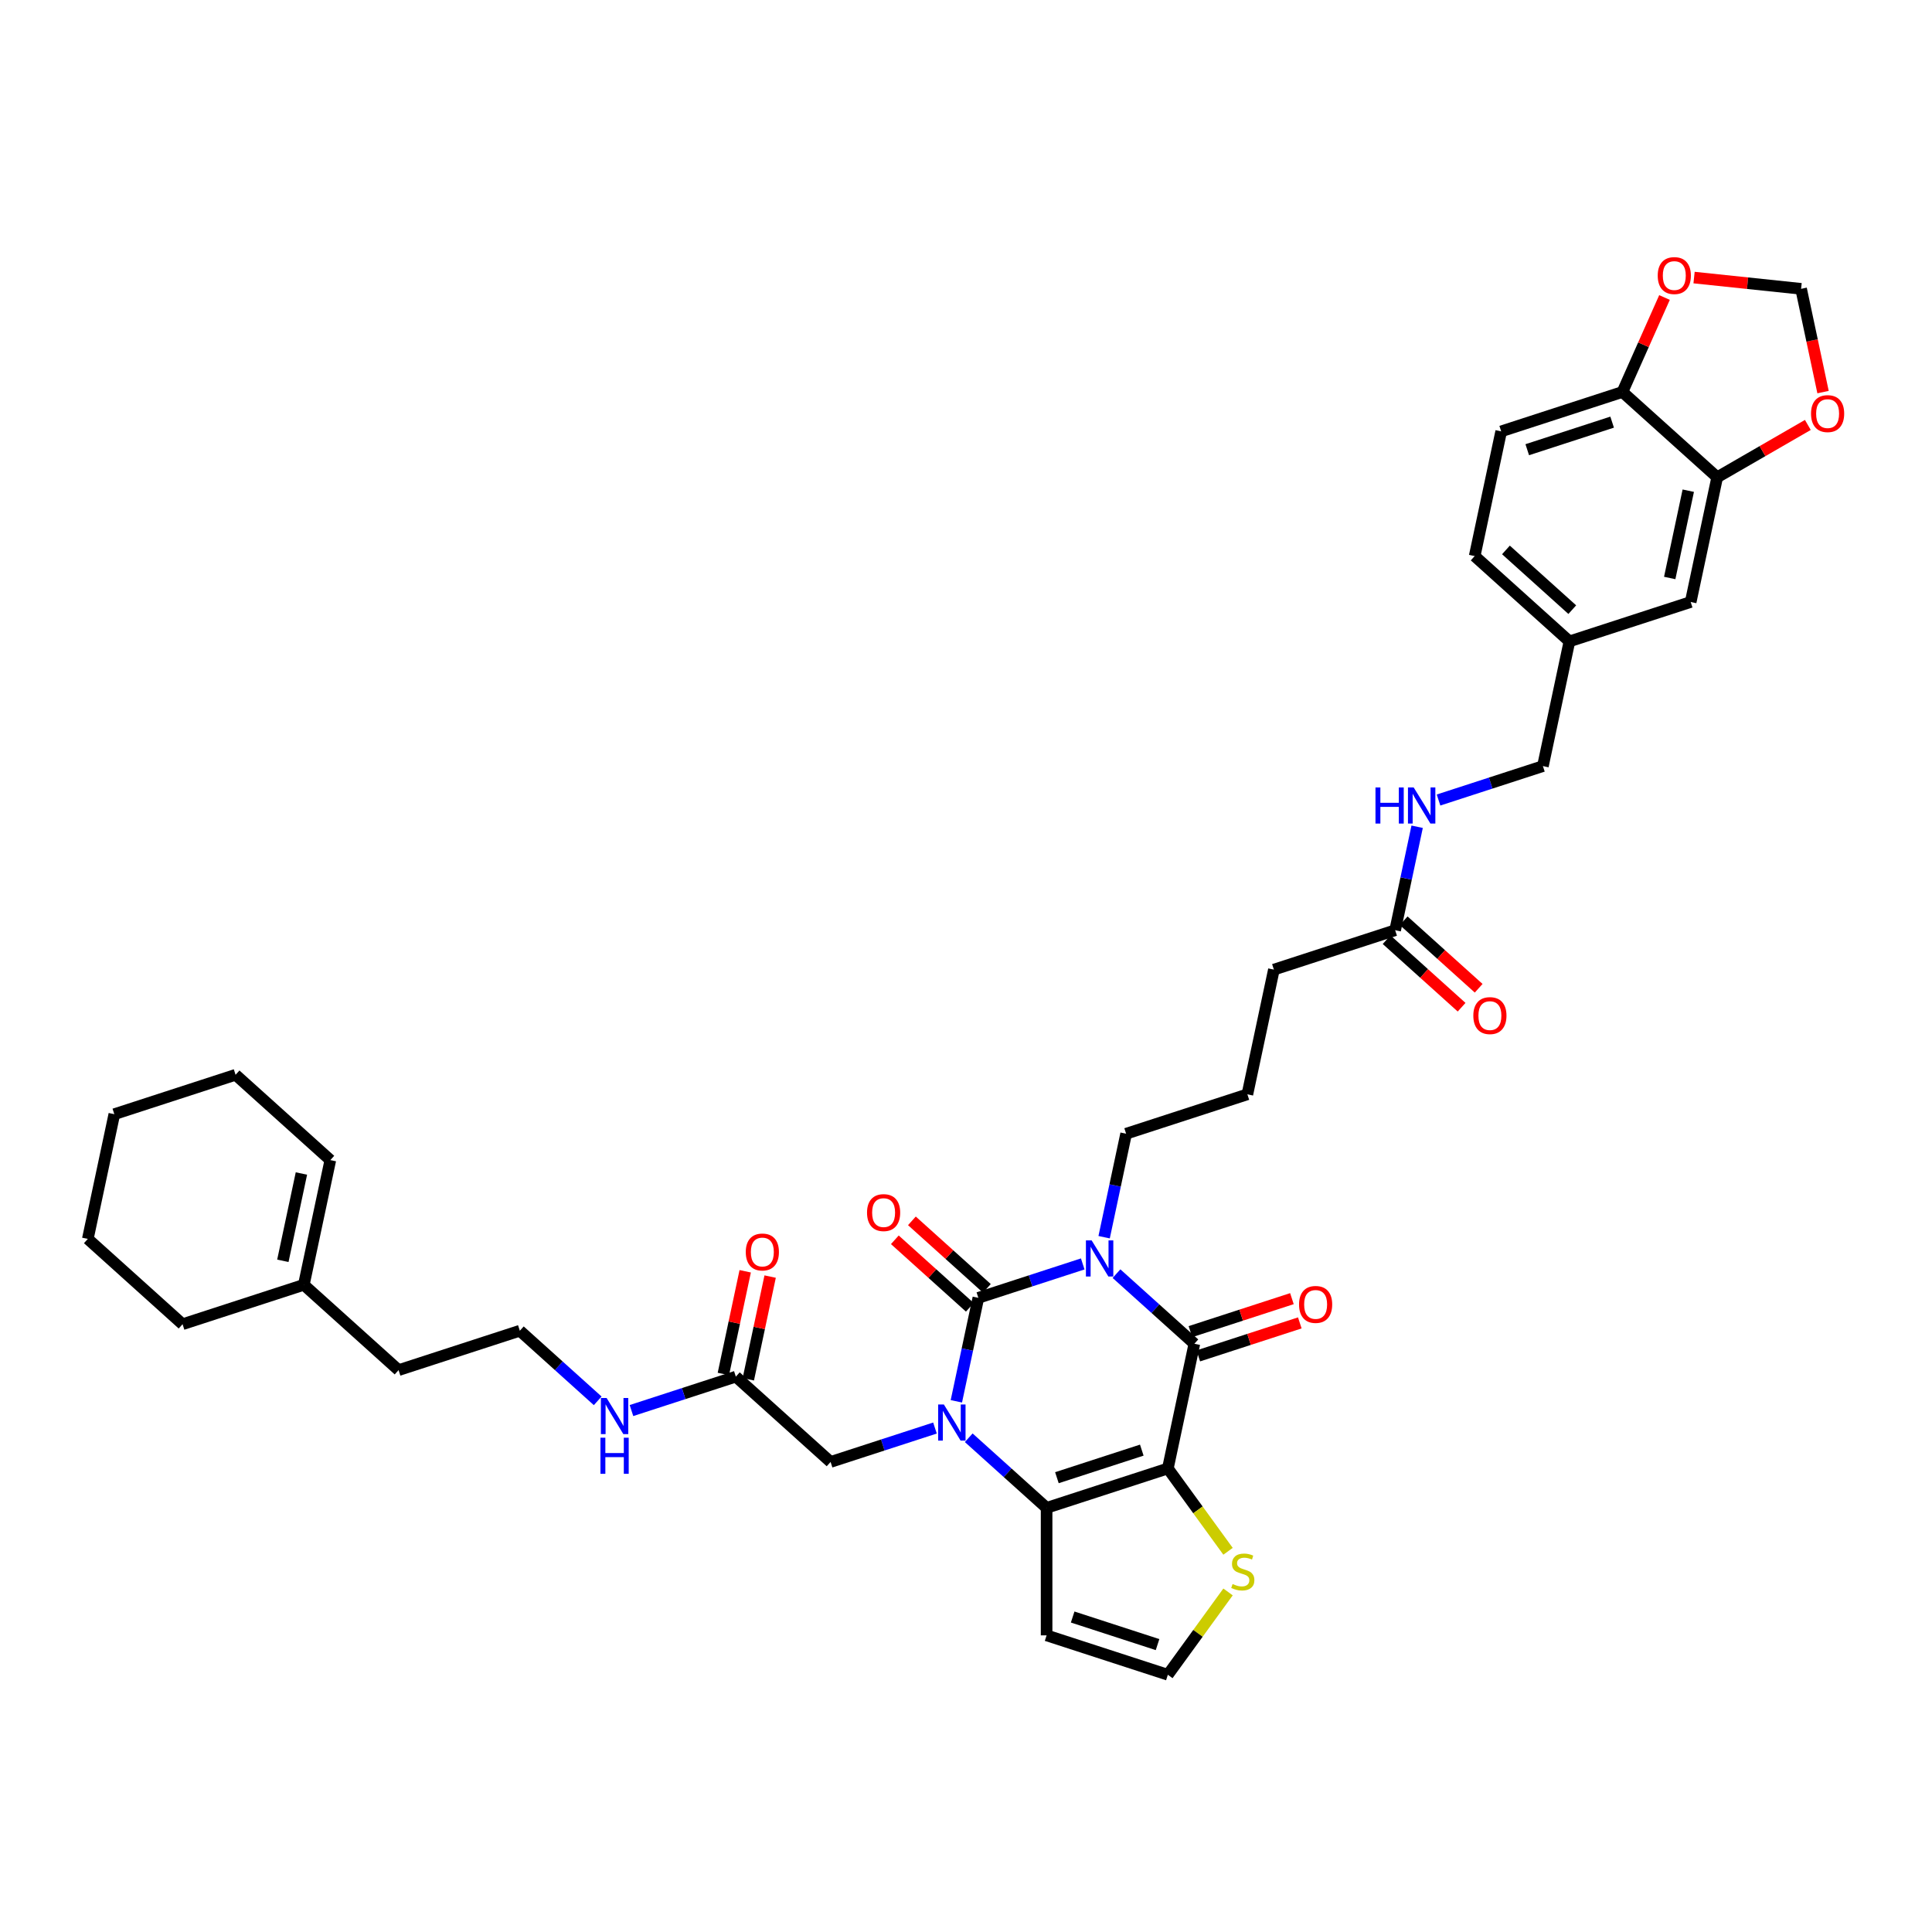 <?xml version='1.0' encoding='iso-8859-1'?>
<svg version='1.1' baseProfile='full'
              xmlns='http://www.w3.org/2000/svg'
                      xmlns:rdkit='http://www.rdkit.org/xml'
                      xmlns:xlink='http://www.w3.org/1999/xlink'
                  xml:space='preserve'
width='1000px' height='1000px' viewBox='0 0 1000 1000'>
<!-- END OF HEADER -->
<rect style='opacity:1.0;fill:#FFFFFF;stroke:none' width='1000' height='1000' x='0' y='0'> </rect>
<path class='bond-0' d='M 560.422,654.206 L 533.409,662.983' style='fill:none;fill-rule:evenodd;stroke:#0000FF;stroke-width:6px;stroke-linecap:butt;stroke-linejoin:miter;stroke-opacity:1' />
<path class='bond-0' d='M 533.409,662.983 L 506.396,671.76' style='fill:none;fill-rule:evenodd;stroke:#000000;stroke-width:6px;stroke-linecap:butt;stroke-linejoin:miter;stroke-opacity:1' />
<path class='bond-3' d='M 577.897,659.234 L 598.049,677.38' style='fill:none;fill-rule:evenodd;stroke:#0000FF;stroke-width:6px;stroke-linecap:butt;stroke-linejoin:miter;stroke-opacity:1' />
<path class='bond-3' d='M 598.049,677.38 L 618.202,695.525' style='fill:none;fill-rule:evenodd;stroke:#000000;stroke-width:6px;stroke-linecap:butt;stroke-linejoin:miter;stroke-opacity:1' />
<path class='bond-21' d='M 571.496,640.373 L 577.188,613.594' style='fill:none;fill-rule:evenodd;stroke:#0000FF;stroke-width:6px;stroke-linecap:butt;stroke-linejoin:miter;stroke-opacity:1' />
<path class='bond-21' d='M 577.188,613.594 L 582.88,586.816' style='fill:none;fill-rule:evenodd;stroke:#000000;stroke-width:6px;stroke-linecap:butt;stroke-linejoin:miter;stroke-opacity:1' />
<path class='bond-1' d='M 506.396,671.76 L 500.705,698.538' style='fill:none;fill-rule:evenodd;stroke:#000000;stroke-width:6px;stroke-linecap:butt;stroke-linejoin:miter;stroke-opacity:1' />
<path class='bond-1' d='M 500.705,698.538 L 495.013,725.316' style='fill:none;fill-rule:evenodd;stroke:#0000FF;stroke-width:6px;stroke-linecap:butt;stroke-linejoin:miter;stroke-opacity:1' />
<path class='bond-9' d='M 510.812,666.856 L 491.405,649.382' style='fill:none;fill-rule:evenodd;stroke:#000000;stroke-width:6px;stroke-linecap:butt;stroke-linejoin:miter;stroke-opacity:1' />
<path class='bond-9' d='M 491.405,649.382 L 471.999,631.908' style='fill:none;fill-rule:evenodd;stroke:#FF0000;stroke-width:6px;stroke-linecap:butt;stroke-linejoin:miter;stroke-opacity:1' />
<path class='bond-9' d='M 501.981,676.664 L 482.574,659.19' style='fill:none;fill-rule:evenodd;stroke:#000000;stroke-width:6px;stroke-linecap:butt;stroke-linejoin:miter;stroke-opacity:1' />
<path class='bond-9' d='M 482.574,659.19 L 463.167,641.716' style='fill:none;fill-rule:evenodd;stroke:#FF0000;stroke-width:6px;stroke-linecap:butt;stroke-linejoin:miter;stroke-opacity:1' />
<path class='bond-7' d='M 483.938,739.15 L 456.925,747.927' style='fill:none;fill-rule:evenodd;stroke:#0000FF;stroke-width:6px;stroke-linecap:butt;stroke-linejoin:miter;stroke-opacity:1' />
<path class='bond-7' d='M 456.925,747.927 L 429.913,756.704' style='fill:none;fill-rule:evenodd;stroke:#000000;stroke-width:6px;stroke-linecap:butt;stroke-linejoin:miter;stroke-opacity:1' />
<path class='bond-38' d='M 501.413,744.178 L 521.566,762.323' style='fill:none;fill-rule:evenodd;stroke:#0000FF;stroke-width:6px;stroke-linecap:butt;stroke-linejoin:miter;stroke-opacity:1' />
<path class='bond-38' d='M 521.566,762.323 L 541.718,780.469' style='fill:none;fill-rule:evenodd;stroke:#000000;stroke-width:6px;stroke-linecap:butt;stroke-linejoin:miter;stroke-opacity:1' />
<path class='bond-2' d='M 604.481,760.076 L 618.202,695.525' style='fill:none;fill-rule:evenodd;stroke:#000000;stroke-width:6px;stroke-linecap:butt;stroke-linejoin:miter;stroke-opacity:1' />
<path class='bond-4' d='M 604.481,760.076 L 541.718,780.469' style='fill:none;fill-rule:evenodd;stroke:#000000;stroke-width:6px;stroke-linecap:butt;stroke-linejoin:miter;stroke-opacity:1' />
<path class='bond-4' d='M 590.988,750.582 L 547.054,764.857' style='fill:none;fill-rule:evenodd;stroke:#000000;stroke-width:6px;stroke-linecap:butt;stroke-linejoin:miter;stroke-opacity:1' />
<path class='bond-5' d='M 604.481,760.076 L 620.055,781.511' style='fill:none;fill-rule:evenodd;stroke:#000000;stroke-width:6px;stroke-linecap:butt;stroke-linejoin:miter;stroke-opacity:1' />
<path class='bond-5' d='M 620.055,781.511 L 635.629,802.947' style='fill:none;fill-rule:evenodd;stroke:#CCCC00;stroke-width:6px;stroke-linecap:butt;stroke-linejoin:miter;stroke-opacity:1' />
<path class='bond-12' d='M 620.241,701.801 L 646.508,693.266' style='fill:none;fill-rule:evenodd;stroke:#000000;stroke-width:6px;stroke-linecap:butt;stroke-linejoin:miter;stroke-opacity:1' />
<path class='bond-12' d='M 646.508,693.266 L 672.775,684.732' style='fill:none;fill-rule:evenodd;stroke:#FF0000;stroke-width:6px;stroke-linecap:butt;stroke-linejoin:miter;stroke-opacity:1' />
<path class='bond-12' d='M 616.162,689.249 L 642.429,680.714' style='fill:none;fill-rule:evenodd;stroke:#000000;stroke-width:6px;stroke-linecap:butt;stroke-linejoin:miter;stroke-opacity:1' />
<path class='bond-12' d='M 642.429,680.714 L 668.696,672.179' style='fill:none;fill-rule:evenodd;stroke:#FF0000;stroke-width:6px;stroke-linecap:butt;stroke-linejoin:miter;stroke-opacity:1' />
<path class='bond-6' d='M 541.718,780.469 L 541.718,846.461' style='fill:none;fill-rule:evenodd;stroke:#000000;stroke-width:6px;stroke-linecap:butt;stroke-linejoin:miter;stroke-opacity:1' />
<path class='bond-10' d='M 635.629,823.983 L 620.055,845.419' style='fill:none;fill-rule:evenodd;stroke:#CCCC00;stroke-width:6px;stroke-linecap:butt;stroke-linejoin:miter;stroke-opacity:1' />
<path class='bond-10' d='M 620.055,845.419 L 604.481,866.854' style='fill:none;fill-rule:evenodd;stroke:#000000;stroke-width:6px;stroke-linecap:butt;stroke-linejoin:miter;stroke-opacity:1' />
<path class='bond-39' d='M 541.718,846.461 L 604.481,866.854' style='fill:none;fill-rule:evenodd;stroke:#000000;stroke-width:6px;stroke-linecap:butt;stroke-linejoin:miter;stroke-opacity:1' />
<path class='bond-39' d='M 555.211,836.968 L 599.145,851.243' style='fill:none;fill-rule:evenodd;stroke:#000000;stroke-width:6px;stroke-linecap:butt;stroke-linejoin:miter;stroke-opacity:1' />
<path class='bond-11' d='M 429.913,756.704 L 380.87,712.546' style='fill:none;fill-rule:evenodd;stroke:#000000;stroke-width:6px;stroke-linecap:butt;stroke-linejoin:miter;stroke-opacity:1' />
<path class='bond-8' d='M 888.815,247.041 L 875.094,311.592' style='fill:none;fill-rule:evenodd;stroke:#000000;stroke-width:6px;stroke-linecap:butt;stroke-linejoin:miter;stroke-opacity:1' />
<path class='bond-8' d='M 873.847,253.98 L 864.242,299.165' style='fill:none;fill-rule:evenodd;stroke:#000000;stroke-width:6px;stroke-linecap:butt;stroke-linejoin:miter;stroke-opacity:1' />
<path class='bond-14' d='M 888.815,247.041 L 912.276,233.496' style='fill:none;fill-rule:evenodd;stroke:#000000;stroke-width:6px;stroke-linecap:butt;stroke-linejoin:miter;stroke-opacity:1' />
<path class='bond-14' d='M 912.276,233.496 L 935.737,219.95' style='fill:none;fill-rule:evenodd;stroke:#FF0000;stroke-width:6px;stroke-linecap:butt;stroke-linejoin:miter;stroke-opacity:1' />
<path class='bond-40' d='M 888.815,247.041 L 839.773,202.883' style='fill:none;fill-rule:evenodd;stroke:#000000;stroke-width:6px;stroke-linecap:butt;stroke-linejoin:miter;stroke-opacity:1' />
<path class='bond-22' d='M 387.325,713.918 L 392.975,687.338' style='fill:none;fill-rule:evenodd;stroke:#000000;stroke-width:6px;stroke-linecap:butt;stroke-linejoin:miter;stroke-opacity:1' />
<path class='bond-22' d='M 392.975,687.338 L 398.625,660.757' style='fill:none;fill-rule:evenodd;stroke:#FF0000;stroke-width:6px;stroke-linecap:butt;stroke-linejoin:miter;stroke-opacity:1' />
<path class='bond-22' d='M 374.415,711.174 L 380.065,684.593' style='fill:none;fill-rule:evenodd;stroke:#000000;stroke-width:6px;stroke-linecap:butt;stroke-linejoin:miter;stroke-opacity:1' />
<path class='bond-22' d='M 380.065,684.593 L 385.715,658.013' style='fill:none;fill-rule:evenodd;stroke:#FF0000;stroke-width:6px;stroke-linecap:butt;stroke-linejoin:miter;stroke-opacity:1' />
<path class='bond-26' d='M 380.87,712.546 L 353.858,721.323' style='fill:none;fill-rule:evenodd;stroke:#000000;stroke-width:6px;stroke-linecap:butt;stroke-linejoin:miter;stroke-opacity:1' />
<path class='bond-26' d='M 353.858,721.323 L 326.845,730.1' style='fill:none;fill-rule:evenodd;stroke:#0000FF;stroke-width:6px;stroke-linecap:butt;stroke-linejoin:miter;stroke-opacity:1' />
<path class='bond-13' d='M 839.773,202.883 L 777.01,223.276' style='fill:none;fill-rule:evenodd;stroke:#000000;stroke-width:6px;stroke-linecap:butt;stroke-linejoin:miter;stroke-opacity:1' />
<path class='bond-13' d='M 834.437,218.495 L 790.503,232.77' style='fill:none;fill-rule:evenodd;stroke:#000000;stroke-width:6px;stroke-linecap:butt;stroke-linejoin:miter;stroke-opacity:1' />
<path class='bond-16' d='M 839.773,202.883 L 850.658,178.435' style='fill:none;fill-rule:evenodd;stroke:#000000;stroke-width:6px;stroke-linecap:butt;stroke-linejoin:miter;stroke-opacity:1' />
<path class='bond-16' d='M 850.658,178.435 L 861.543,153.986' style='fill:none;fill-rule:evenodd;stroke:#FF0000;stroke-width:6px;stroke-linecap:butt;stroke-linejoin:miter;stroke-opacity:1' />
<path class='bond-17' d='M 943.607,202.945 L 937.926,176.219' style='fill:none;fill-rule:evenodd;stroke:#FF0000;stroke-width:6px;stroke-linecap:butt;stroke-linejoin:miter;stroke-opacity:1' />
<path class='bond-17' d='M 937.926,176.219 L 932.246,149.494' style='fill:none;fill-rule:evenodd;stroke:#000000;stroke-width:6px;stroke-linecap:butt;stroke-linejoin:miter;stroke-opacity:1' />
<path class='bond-15' d='M 722.127,481.479 L 659.364,501.872' style='fill:none;fill-rule:evenodd;stroke:#000000;stroke-width:6px;stroke-linecap:butt;stroke-linejoin:miter;stroke-opacity:1' />
<path class='bond-18' d='M 722.127,481.479 L 727.819,454.701' style='fill:none;fill-rule:evenodd;stroke:#000000;stroke-width:6px;stroke-linecap:butt;stroke-linejoin:miter;stroke-opacity:1' />
<path class='bond-18' d='M 727.819,454.701 L 733.511,427.923' style='fill:none;fill-rule:evenodd;stroke:#0000FF;stroke-width:6px;stroke-linecap:butt;stroke-linejoin:miter;stroke-opacity:1' />
<path class='bond-23' d='M 717.711,486.384 L 737.118,503.858' style='fill:none;fill-rule:evenodd;stroke:#000000;stroke-width:6px;stroke-linecap:butt;stroke-linejoin:miter;stroke-opacity:1' />
<path class='bond-23' d='M 737.118,503.858 L 756.524,521.331' style='fill:none;fill-rule:evenodd;stroke:#FF0000;stroke-width:6px;stroke-linecap:butt;stroke-linejoin:miter;stroke-opacity:1' />
<path class='bond-23' d='M 726.543,476.575 L 745.949,494.049' style='fill:none;fill-rule:evenodd;stroke:#000000;stroke-width:6px;stroke-linecap:butt;stroke-linejoin:miter;stroke-opacity:1' />
<path class='bond-23' d='M 745.949,494.049 L 765.356,511.523' style='fill:none;fill-rule:evenodd;stroke:#FF0000;stroke-width:6px;stroke-linecap:butt;stroke-linejoin:miter;stroke-opacity:1' />
<path class='bond-41' d='M 876.843,143.671 L 904.544,146.582' style='fill:none;fill-rule:evenodd;stroke:#FF0000;stroke-width:6px;stroke-linecap:butt;stroke-linejoin:miter;stroke-opacity:1' />
<path class='bond-41' d='M 904.544,146.582 L 932.246,149.494' style='fill:none;fill-rule:evenodd;stroke:#000000;stroke-width:6px;stroke-linecap:butt;stroke-linejoin:miter;stroke-opacity:1' />
<path class='bond-28' d='M 744.585,414.09 L 771.598,405.313' style='fill:none;fill-rule:evenodd;stroke:#0000FF;stroke-width:6px;stroke-linecap:butt;stroke-linejoin:miter;stroke-opacity:1' />
<path class='bond-28' d='M 771.598,405.313 L 798.61,396.536' style='fill:none;fill-rule:evenodd;stroke:#000000;stroke-width:6px;stroke-linecap:butt;stroke-linejoin:miter;stroke-opacity:1' />
<path class='bond-19' d='M 875.094,311.592 L 812.331,331.985' style='fill:none;fill-rule:evenodd;stroke:#000000;stroke-width:6px;stroke-linecap:butt;stroke-linejoin:miter;stroke-opacity:1' />
<path class='bond-20' d='M 157.26,665.016 L 206.302,709.174' style='fill:none;fill-rule:evenodd;stroke:#000000;stroke-width:6px;stroke-linecap:butt;stroke-linejoin:miter;stroke-opacity:1' />
<path class='bond-24' d='M 157.26,665.016 L 170.981,600.465' style='fill:none;fill-rule:evenodd;stroke:#000000;stroke-width:6px;stroke-linecap:butt;stroke-linejoin:miter;stroke-opacity:1' />
<path class='bond-24' d='M 146.408,652.589 L 156.012,607.404' style='fill:none;fill-rule:evenodd;stroke:#000000;stroke-width:6px;stroke-linecap:butt;stroke-linejoin:miter;stroke-opacity:1' />
<path class='bond-34' d='M 157.26,665.016 L 94.497,685.409' style='fill:none;fill-rule:evenodd;stroke:#000000;stroke-width:6px;stroke-linecap:butt;stroke-linejoin:miter;stroke-opacity:1' />
<path class='bond-31' d='M 582.88,586.816 L 645.643,566.423' style='fill:none;fill-rule:evenodd;stroke:#000000;stroke-width:6px;stroke-linecap:butt;stroke-linejoin:miter;stroke-opacity:1' />
<path class='bond-35' d='M 170.981,600.465 L 121.938,556.307' style='fill:none;fill-rule:evenodd;stroke:#000000;stroke-width:6px;stroke-linecap:butt;stroke-linejoin:miter;stroke-opacity:1' />
<path class='bond-25' d='M 777.01,223.276 L 763.289,287.827' style='fill:none;fill-rule:evenodd;stroke:#000000;stroke-width:6px;stroke-linecap:butt;stroke-linejoin:miter;stroke-opacity:1' />
<path class='bond-30' d='M 309.37,725.071 L 289.218,706.926' style='fill:none;fill-rule:evenodd;stroke:#0000FF;stroke-width:6px;stroke-linecap:butt;stroke-linejoin:miter;stroke-opacity:1' />
<path class='bond-30' d='M 289.218,706.926 L 269.065,688.781' style='fill:none;fill-rule:evenodd;stroke:#000000;stroke-width:6px;stroke-linecap:butt;stroke-linejoin:miter;stroke-opacity:1' />
<path class='bond-27' d='M 812.331,331.985 L 798.61,396.536' style='fill:none;fill-rule:evenodd;stroke:#000000;stroke-width:6px;stroke-linecap:butt;stroke-linejoin:miter;stroke-opacity:1' />
<path class='bond-29' d='M 812.331,331.985 L 763.289,287.827' style='fill:none;fill-rule:evenodd;stroke:#000000;stroke-width:6px;stroke-linecap:butt;stroke-linejoin:miter;stroke-opacity:1' />
<path class='bond-29' d='M 813.806,315.553 L 779.477,284.642' style='fill:none;fill-rule:evenodd;stroke:#000000;stroke-width:6px;stroke-linecap:butt;stroke-linejoin:miter;stroke-opacity:1' />
<path class='bond-33' d='M 269.065,688.781 L 206.302,709.174' style='fill:none;fill-rule:evenodd;stroke:#000000;stroke-width:6px;stroke-linecap:butt;stroke-linejoin:miter;stroke-opacity:1' />
<path class='bond-32' d='M 645.643,566.423 L 659.364,501.872' style='fill:none;fill-rule:evenodd;stroke:#000000;stroke-width:6px;stroke-linecap:butt;stroke-linejoin:miter;stroke-opacity:1' />
<path class='bond-36' d='M 94.497,685.409 L 45.455,641.251' style='fill:none;fill-rule:evenodd;stroke:#000000;stroke-width:6px;stroke-linecap:butt;stroke-linejoin:miter;stroke-opacity:1' />
<path class='bond-42' d='M 121.938,556.307 L 59.175,576.7' style='fill:none;fill-rule:evenodd;stroke:#000000;stroke-width:6px;stroke-linecap:butt;stroke-linejoin:miter;stroke-opacity:1' />
<path class='bond-37' d='M 45.455,641.251 L 59.175,576.7' style='fill:none;fill-rule:evenodd;stroke:#000000;stroke-width:6px;stroke-linecap:butt;stroke-linejoin:miter;stroke-opacity:1' />
<path  class='atom-0' d='M 565.028 642.022
L 571.152 651.921
Q 571.759 652.898, 572.736 654.667
Q 573.713 656.435, 573.766 656.541
L 573.766 642.022
L 576.247 642.022
L 576.247 660.712
L 573.686 660.712
L 567.114 649.889
Q 566.348 648.622, 565.53 647.17
Q 564.738 645.718, 564.5 645.269
L 564.5 660.712
L 562.072 660.712
L 562.072 642.022
L 565.028 642.022
' fill='#0000FF'/>
<path  class='atom-2' d='M 488.545 726.966
L 494.669 736.865
Q 495.276 737.842, 496.253 739.61
Q 497.229 741.379, 497.282 741.485
L 497.282 726.966
L 499.763 726.966
L 499.763 745.655
L 497.203 745.655
L 490.63 734.832
Q 489.864 733.565, 489.046 732.114
Q 488.254 730.662, 488.017 730.213
L 488.017 745.655
L 485.588 745.655
L 485.588 726.966
L 488.545 726.966
' fill='#0000FF'/>
<path  class='atom-6' d='M 637.991 819.88
Q 638.202 819.959, 639.073 820.328
Q 639.945 820.698, 640.895 820.935
Q 641.872 821.147, 642.822 821.147
Q 644.59 821.147, 645.62 820.302
Q 646.649 819.431, 646.649 817.926
Q 646.649 816.897, 646.122 816.263
Q 645.62 815.63, 644.828 815.286
Q 644.036 814.943, 642.716 814.547
Q 641.053 814.046, 640.05 813.571
Q 639.073 813.095, 638.361 812.092
Q 637.674 811.089, 637.674 809.4
Q 637.674 807.051, 639.258 805.599
Q 640.868 804.147, 644.036 804.147
Q 646.201 804.147, 648.656 805.176
L 648.049 807.209
Q 645.805 806.285, 644.115 806.285
Q 642.294 806.285, 641.291 807.051
Q 640.288 807.79, 640.314 809.083
Q 640.314 810.086, 640.816 810.693
Q 641.344 811.3, 642.083 811.644
Q 642.848 811.987, 644.115 812.383
Q 645.805 812.911, 646.808 813.439
Q 647.811 813.967, 648.524 815.049
Q 649.263 816.105, 649.263 817.926
Q 649.263 820.513, 647.521 821.912
Q 645.805 823.285, 642.927 823.285
Q 641.264 823.285, 639.997 822.915
Q 638.757 822.572, 637.278 821.965
L 637.991 819.88
' fill='#CCCC00'/>
<path  class='atom-10' d='M 448.775 627.655
Q 448.775 623.167, 450.992 620.66
Q 453.21 618.152, 457.354 618.152
Q 461.498 618.152, 463.716 620.66
Q 465.933 623.167, 465.933 627.655
Q 465.933 632.195, 463.689 634.782
Q 461.446 637.343, 457.354 637.343
Q 453.236 637.343, 450.992 634.782
Q 448.775 632.222, 448.775 627.655
M 457.354 635.231
Q 460.205 635.231, 461.736 633.33
Q 463.293 631.403, 463.293 627.655
Q 463.293 623.986, 461.736 622.138
Q 460.205 620.264, 457.354 620.264
Q 454.503 620.264, 452.946 622.111
Q 451.415 623.959, 451.415 627.655
Q 451.415 631.43, 452.946 633.33
Q 454.503 635.231, 457.354 635.231
' fill='#FF0000'/>
<path  class='atom-13' d='M 672.386 675.185
Q 672.386 670.697, 674.603 668.189
Q 676.82 665.682, 680.965 665.682
Q 685.109 665.682, 687.326 668.189
Q 689.544 670.697, 689.544 675.185
Q 689.544 679.725, 687.3 682.312
Q 685.056 684.872, 680.965 684.872
Q 676.847 684.872, 674.603 682.312
Q 672.386 679.751, 672.386 675.185
M 680.965 682.761
Q 683.816 682.761, 685.347 680.86
Q 686.904 678.933, 686.904 675.185
Q 686.904 671.515, 685.347 669.668
Q 683.816 667.793, 680.965 667.793
Q 678.114 667.793, 676.556 669.641
Q 675.025 671.489, 675.025 675.185
Q 675.025 678.959, 676.556 680.86
Q 678.114 682.761, 680.965 682.761
' fill='#FF0000'/>
<path  class='atom-15' d='M 937.387 214.098
Q 937.387 209.61, 939.605 207.102
Q 941.822 204.595, 945.966 204.595
Q 950.111 204.595, 952.328 207.102
Q 954.545 209.61, 954.545 214.098
Q 954.545 218.638, 952.302 221.225
Q 950.058 223.785, 945.966 223.785
Q 941.848 223.785, 939.605 221.225
Q 937.387 218.664, 937.387 214.098
M 945.966 221.673
Q 948.817 221.673, 950.348 219.773
Q 951.906 217.846, 951.906 214.098
Q 951.906 210.428, 950.348 208.58
Q 948.817 206.706, 945.966 206.706
Q 943.115 206.706, 941.558 208.554
Q 940.027 210.402, 940.027 214.098
Q 940.027 217.872, 941.558 219.773
Q 943.115 221.673, 945.966 221.673
' fill='#FF0000'/>
<path  class='atom-17' d='M 858.035 142.649
Q 858.035 138.161, 860.253 135.653
Q 862.47 133.146, 866.614 133.146
Q 870.759 133.146, 872.976 135.653
Q 875.193 138.161, 875.193 142.649
Q 875.193 147.189, 872.95 149.776
Q 870.706 152.336, 866.614 152.336
Q 862.496 152.336, 860.253 149.776
Q 858.035 147.215, 858.035 142.649
M 866.614 150.225
Q 869.465 150.225, 870.996 148.324
Q 872.554 146.397, 872.554 142.649
Q 872.554 138.979, 870.996 137.132
Q 869.465 135.257, 866.614 135.257
Q 863.763 135.257, 862.206 137.105
Q 860.675 138.953, 860.675 142.649
Q 860.675 146.423, 862.206 148.324
Q 863.763 150.225, 866.614 150.225
' fill='#FF0000'/>
<path  class='atom-19' d='M 711.945 407.584
L 714.479 407.584
L 714.479 415.53
L 724.035 415.53
L 724.035 407.584
L 726.569 407.584
L 726.569 426.273
L 724.035 426.273
L 724.035 417.641
L 714.479 417.641
L 714.479 426.273
L 711.945 426.273
L 711.945 407.584
' fill='#0000FF'/>
<path  class='atom-19' d='M 731.716 407.584
L 737.84 417.483
Q 738.448 418.46, 739.424 420.228
Q 740.401 421.997, 740.454 422.103
L 740.454 407.584
L 742.935 407.584
L 742.935 426.273
L 740.375 426.273
L 733.802 415.45
Q 733.036 414.183, 732.218 412.732
Q 731.426 411.28, 731.188 410.831
L 731.188 426.273
L 728.76 426.273
L 728.76 407.584
L 731.716 407.584
' fill='#0000FF'/>
<path  class='atom-23' d='M 386.012 648.048
Q 386.012 643.56, 388.229 641.052
Q 390.447 638.545, 394.591 638.545
Q 398.735 638.545, 400.953 641.052
Q 403.17 643.56, 403.17 648.048
Q 403.17 652.588, 400.926 655.175
Q 398.683 657.735, 394.591 657.735
Q 390.473 657.735, 388.229 655.175
Q 386.012 652.614, 386.012 648.048
M 394.591 655.624
Q 397.442 655.624, 398.973 653.723
Q 400.53 651.796, 400.53 648.048
Q 400.53 644.379, 398.973 642.531
Q 397.442 640.657, 394.591 640.657
Q 391.74 640.657, 390.183 642.504
Q 388.652 644.352, 388.652 648.048
Q 388.652 651.823, 390.183 653.723
Q 391.74 655.624, 394.591 655.624
' fill='#FF0000'/>
<path  class='atom-24' d='M 762.59 525.69
Q 762.59 521.203, 764.807 518.695
Q 767.025 516.187, 771.169 516.187
Q 775.313 516.187, 777.531 518.695
Q 779.748 521.203, 779.748 525.69
Q 779.748 530.23, 777.504 532.817
Q 775.261 535.378, 771.169 535.378
Q 767.051 535.378, 764.807 532.817
Q 762.59 530.257, 762.59 525.69
M 771.169 533.266
Q 774.02 533.266, 775.551 531.366
Q 777.108 529.439, 777.108 525.69
Q 777.108 522.021, 775.551 520.173
Q 774.02 518.299, 771.169 518.299
Q 768.318 518.299, 766.761 520.147
Q 765.23 521.995, 765.23 525.69
Q 765.23 529.465, 766.761 531.366
Q 768.318 533.266, 771.169 533.266
' fill='#FF0000'/>
<path  class='atom-27' d='M 313.976 723.594
L 320.1 733.493
Q 320.708 734.47, 321.684 736.238
Q 322.661 738.007, 322.714 738.113
L 322.714 723.594
L 325.195 723.594
L 325.195 742.283
L 322.635 742.283
L 316.062 731.46
Q 315.296 730.193, 314.478 728.742
Q 313.686 727.29, 313.448 726.841
L 313.448 742.283
L 311.02 742.283
L 311.02 723.594
L 313.976 723.594
' fill='#0000FF'/>
<path  class='atom-27' d='M 310.795 744.152
L 313.33 744.152
L 313.33 752.098
L 322.885 752.098
L 322.885 744.152
L 325.419 744.152
L 325.419 762.841
L 322.885 762.841
L 322.885 754.21
L 313.33 754.21
L 313.33 762.841
L 310.795 762.841
L 310.795 744.152
' fill='#0000FF'/>
</svg>
